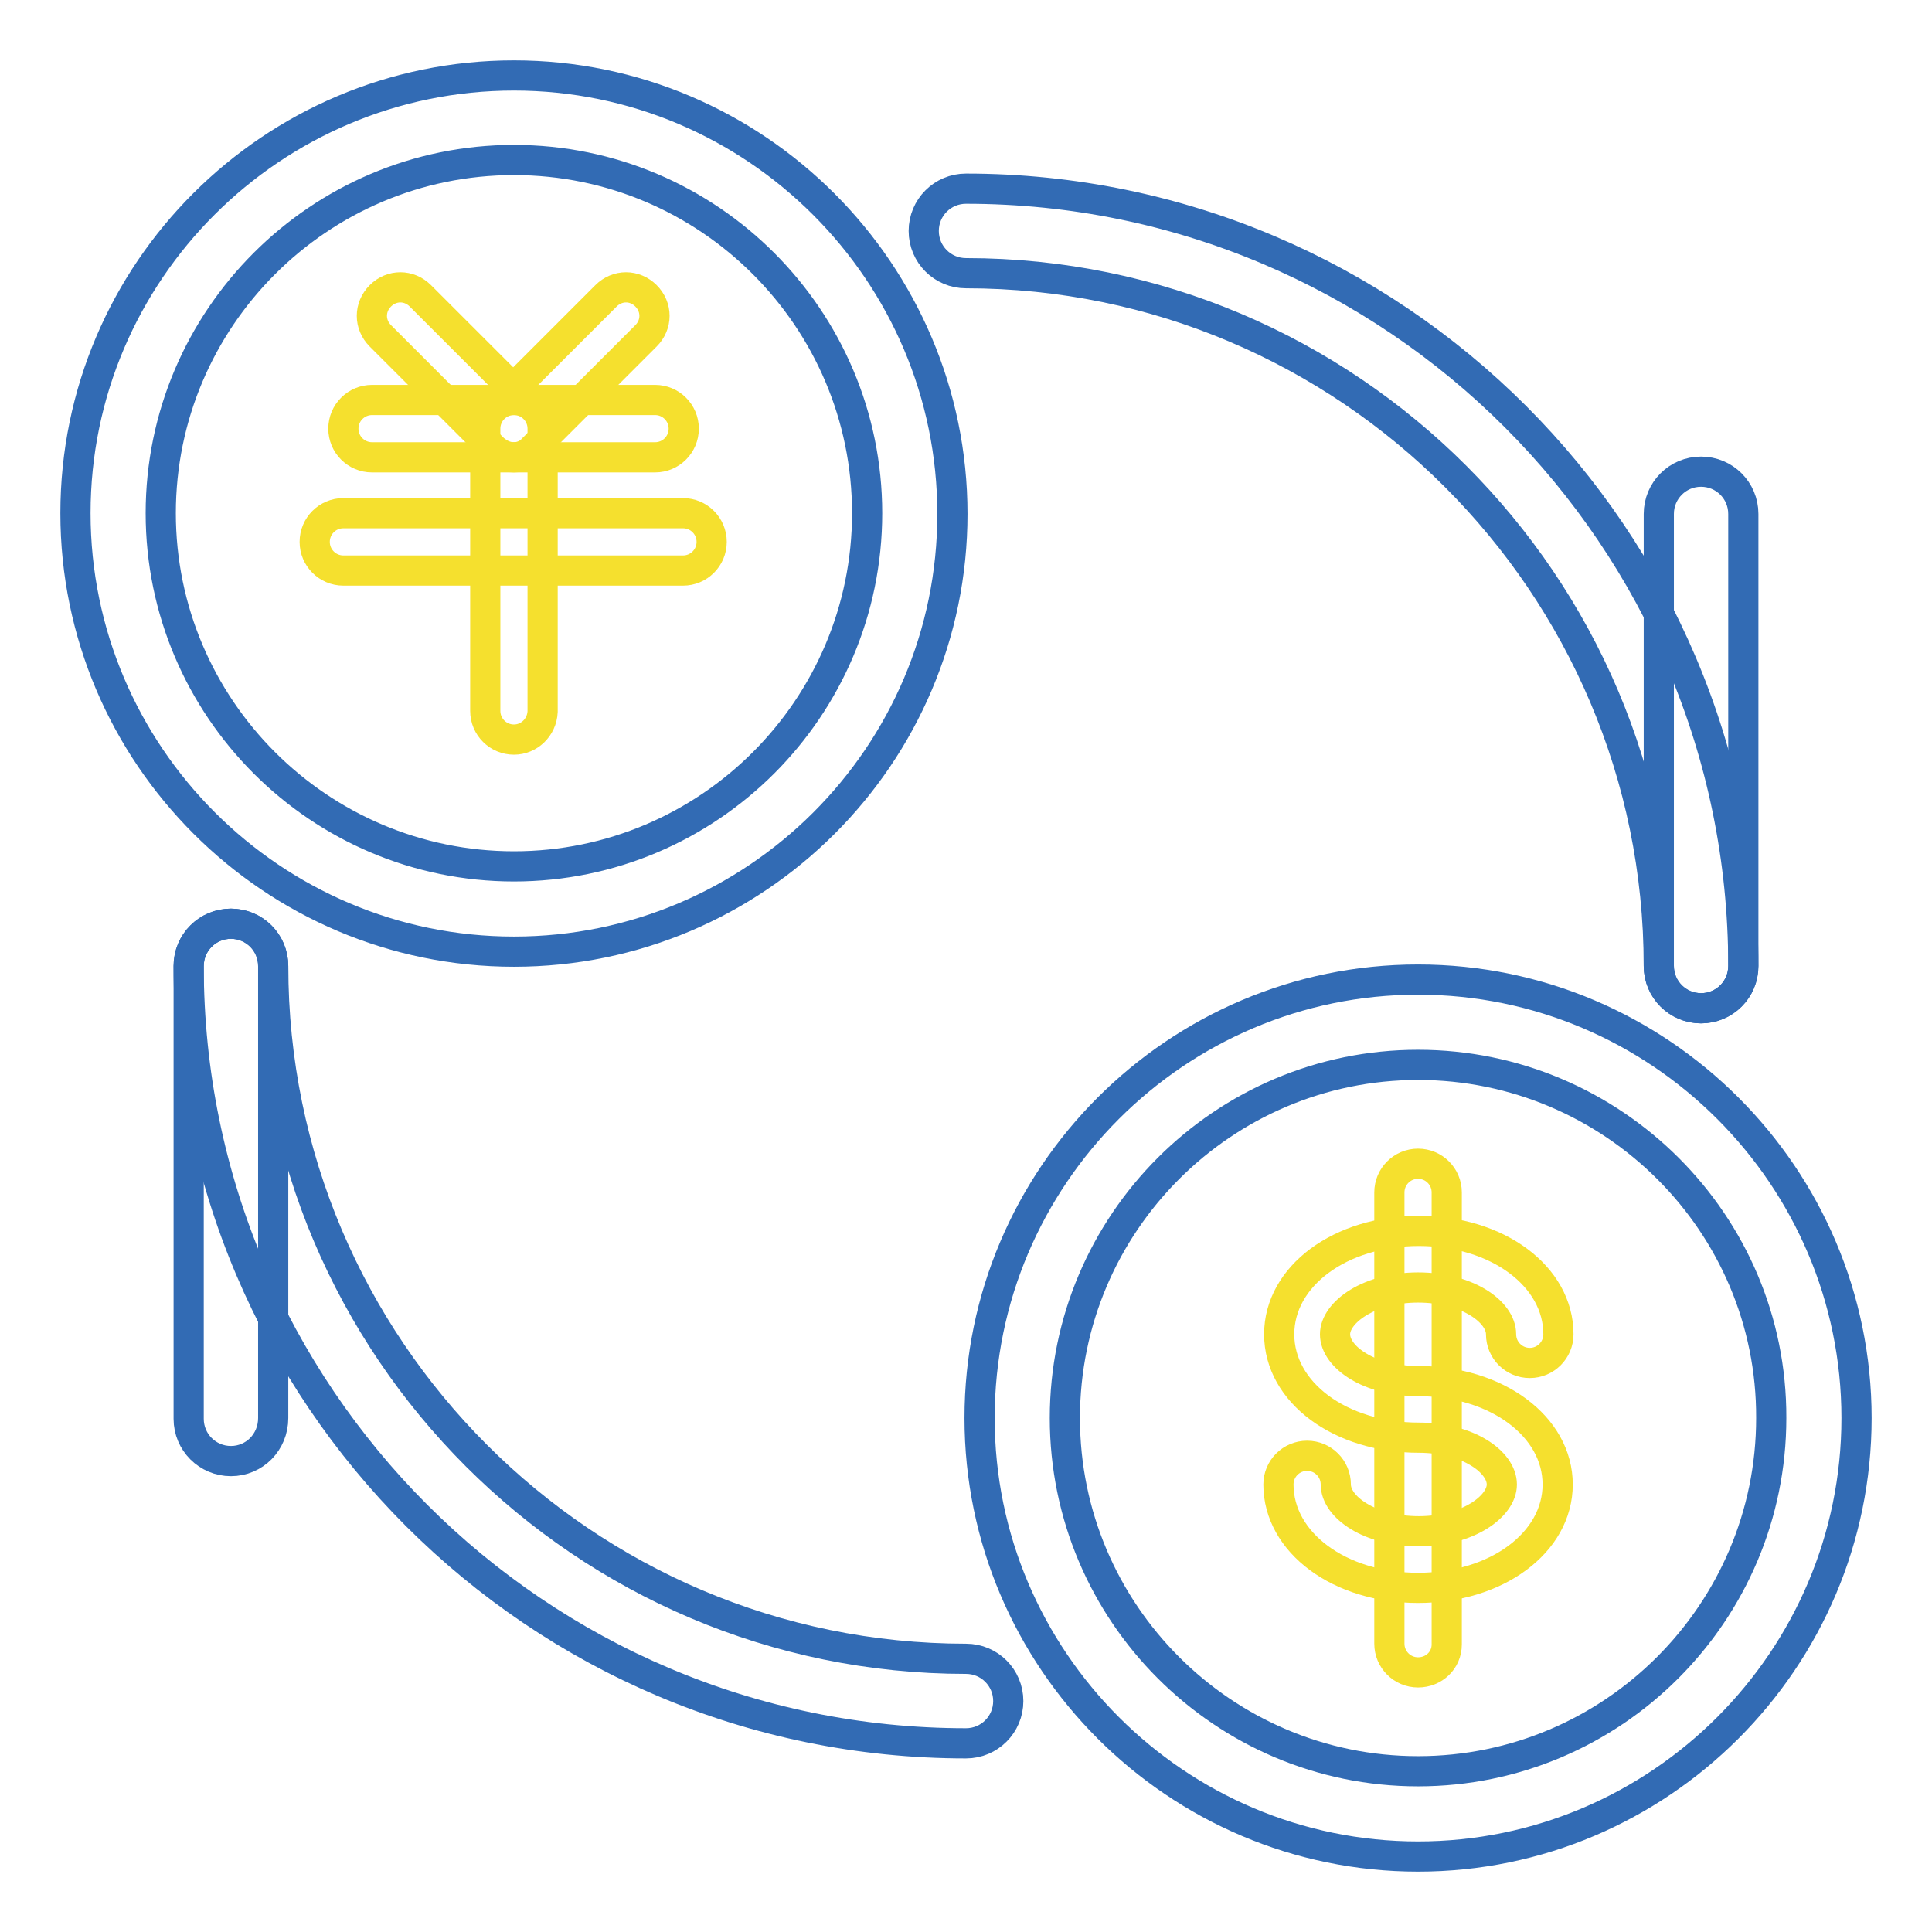 <?xml version="1.0" encoding="utf-8"?>
<!-- Svg Vector Icons : http://www.onlinewebfonts.com/icon -->
<!DOCTYPE svg PUBLIC "-//W3C//DTD SVG 1.1//EN" "http://www.w3.org/Graphics/SVG/1.1/DTD/svg11.dtd">
<svg version="1.1" xmlns="http://www.w3.org/2000/svg" xmlns:xlink="http://www.w3.org/1999/xlink" x="0px" y="0px" viewBox="0 0 256 256" enable-background="new 0 0 256 256" xml:space="preserve">
<g> <path stroke-width="4" fill-opacity="0" stroke="#326bb4"  d="M68.1,126.1c-32,0-58.1-26.1-58.1-58.1S36.1,10,68.1,10s58.1,26.1,58.1,58.1S100.1,126.1,68.1,126.1z  M68.1,21.2c-25.8,0-46.8,21-46.8,46.8c0,25.8,21,46.8,46.8,46.8c25.8,0,46.8-21,46.8-46.8C114.9,42.2,93.9,21.2,68.1,21.2z  M187.9,246c-32,0-58.1-26.1-58.1-58.1c0-32,26.1-58.1,58.1-58.1c32,0,58.1,26.1,58.1,58.1C246,219.9,219.9,246,187.9,246z  M187.9,141.1c-25.8,0-46.8,21-46.8,46.8c0,25.8,21,46.8,46.8,46.8c25.8,0,46.8-21,46.8-46.8C234.8,162.1,213.7,141.1,187.9,141.1z "/> <path stroke-width="4" fill-opacity="0" stroke="#f5e02e"  d="M187.9,210.4c-10.4,0-18.5-6-18.5-13.7c0-2.1,1.7-3.8,3.8-3.8c2.1,0,3.8,1.7,3.8,3.8c0,3,4.5,6.2,11,6.2 c6.5,0,11-3.3,11-6.2c0-3-4.5-6.2-11-6.2c-10.4,0-18.5-6-18.5-13.7c0-7.7,8.1-13.7,18.5-13.7c10.4,0,18.5,6,18.5,13.7 c0,2.1-1.7,3.8-3.8,3.8s-3.8-1.7-3.8-3.8c0-3-4.5-6.2-11-6.2c-6.5,0-11,3.3-11,6.2c0,3,4.5,6.2,11,6.2c10.4,0,18.5,6,18.5,13.7 C206.4,204.4,198.3,210.4,187.9,210.4z"/> <path stroke-width="4" fill-opacity="0" stroke="#f5e02e"  d="M187.9,221.6c-2.1,0-3.8-1.7-3.8-3.8V158c0-2.1,1.7-3.8,3.8-3.8c2.1,0,3.8,1.7,3.8,3.8v59.9 C191.7,220,190,221.6,187.9,221.6z M86.8,60.6H49.3c-2.1,0-3.8-1.7-3.8-3.8c0-2.1,1.7-3.8,3.8-3.8h37.5c2.1,0,3.8,1.7,3.8,3.8 S88.9,60.6,86.8,60.6z M90.5,75.6h-45c-2.1,0-3.8-1.7-3.8-3.8c0-2.1,1.7-3.8,3.8-3.8h45c2.1,0,3.8,1.7,3.8,3.8 C94.3,73.9,92.6,75.6,90.5,75.6z"/> <path stroke-width="4" fill-opacity="0" stroke="#f5e02e"  d="M68.1,60.6c-1,0-1.9-0.4-2.7-1.1l-15-15c-1.5-1.5-1.5-3.8,0-5.3c1.5-1.5,3.8-1.5,5.3,0l12.3,12.3l12.3-12.3 c1.5-1.5,3.8-1.5,5.3,0c1.5,1.5,1.5,3.8,0,5.3l-15,15C70,60.2,69,60.6,68.1,60.6z"/> <path stroke-width="4" fill-opacity="0" stroke="#f5e02e"  d="M68.1,98c-2.1,0-3.8-1.7-3.8-3.8V56.8c0-2.1,1.7-3.8,3.8-3.8c2.1,0,3.8,1.7,3.8,3.8v37.5 C71.8,96.4,70.1,98,68.1,98z"/> <path stroke-width="4" fill-opacity="0" stroke="#326bb4"  d="M225.4,133.6c-3.1,0-5.6-2.5-5.6-5.6c0-50.6-41.2-91.8-91.8-91.8c-3.1,0-5.6-2.5-5.6-5.6 c0-3.1,2.5-5.6,5.6-5.6c56.8,0,103,46.2,103,103C231,131.1,228.5,133.6,225.4,133.6L225.4,133.6z"/> <path stroke-width="4" fill-opacity="0" stroke="#326bb4"  d="M128,231c-56.8,0-103-46.2-103-103c0-3.1,2.5-5.6,5.6-5.6c3.1,0,5.6,2.5,5.6,5.6 c0,50.6,41.2,91.8,91.8,91.8c3.1,0,5.6,2.5,5.6,5.6C133.6,228.5,131.1,231,128,231z"/> <path stroke-width="4" fill-opacity="0" stroke="#326bb4"  d="M30.6,193.6c-3.1,0-5.6-2.5-5.6-5.6V128c0-3.1,2.5-5.6,5.6-5.6c3.1,0,5.6,2.5,5.6,5.6v59.9 C36.2,191.1,33.7,193.6,30.6,193.6z"/> <path stroke-width="4" fill-opacity="0" stroke="#326bb4"  d="M225.4,133.6c-3.1,0-5.6-2.5-5.6-5.6V68.1c0-3.1,2.5-5.6,5.6-5.6c3.1,0,5.6,2.5,5.6,5.6V128 C231,131.1,228.5,133.6,225.4,133.6z"/></g>
</svg>